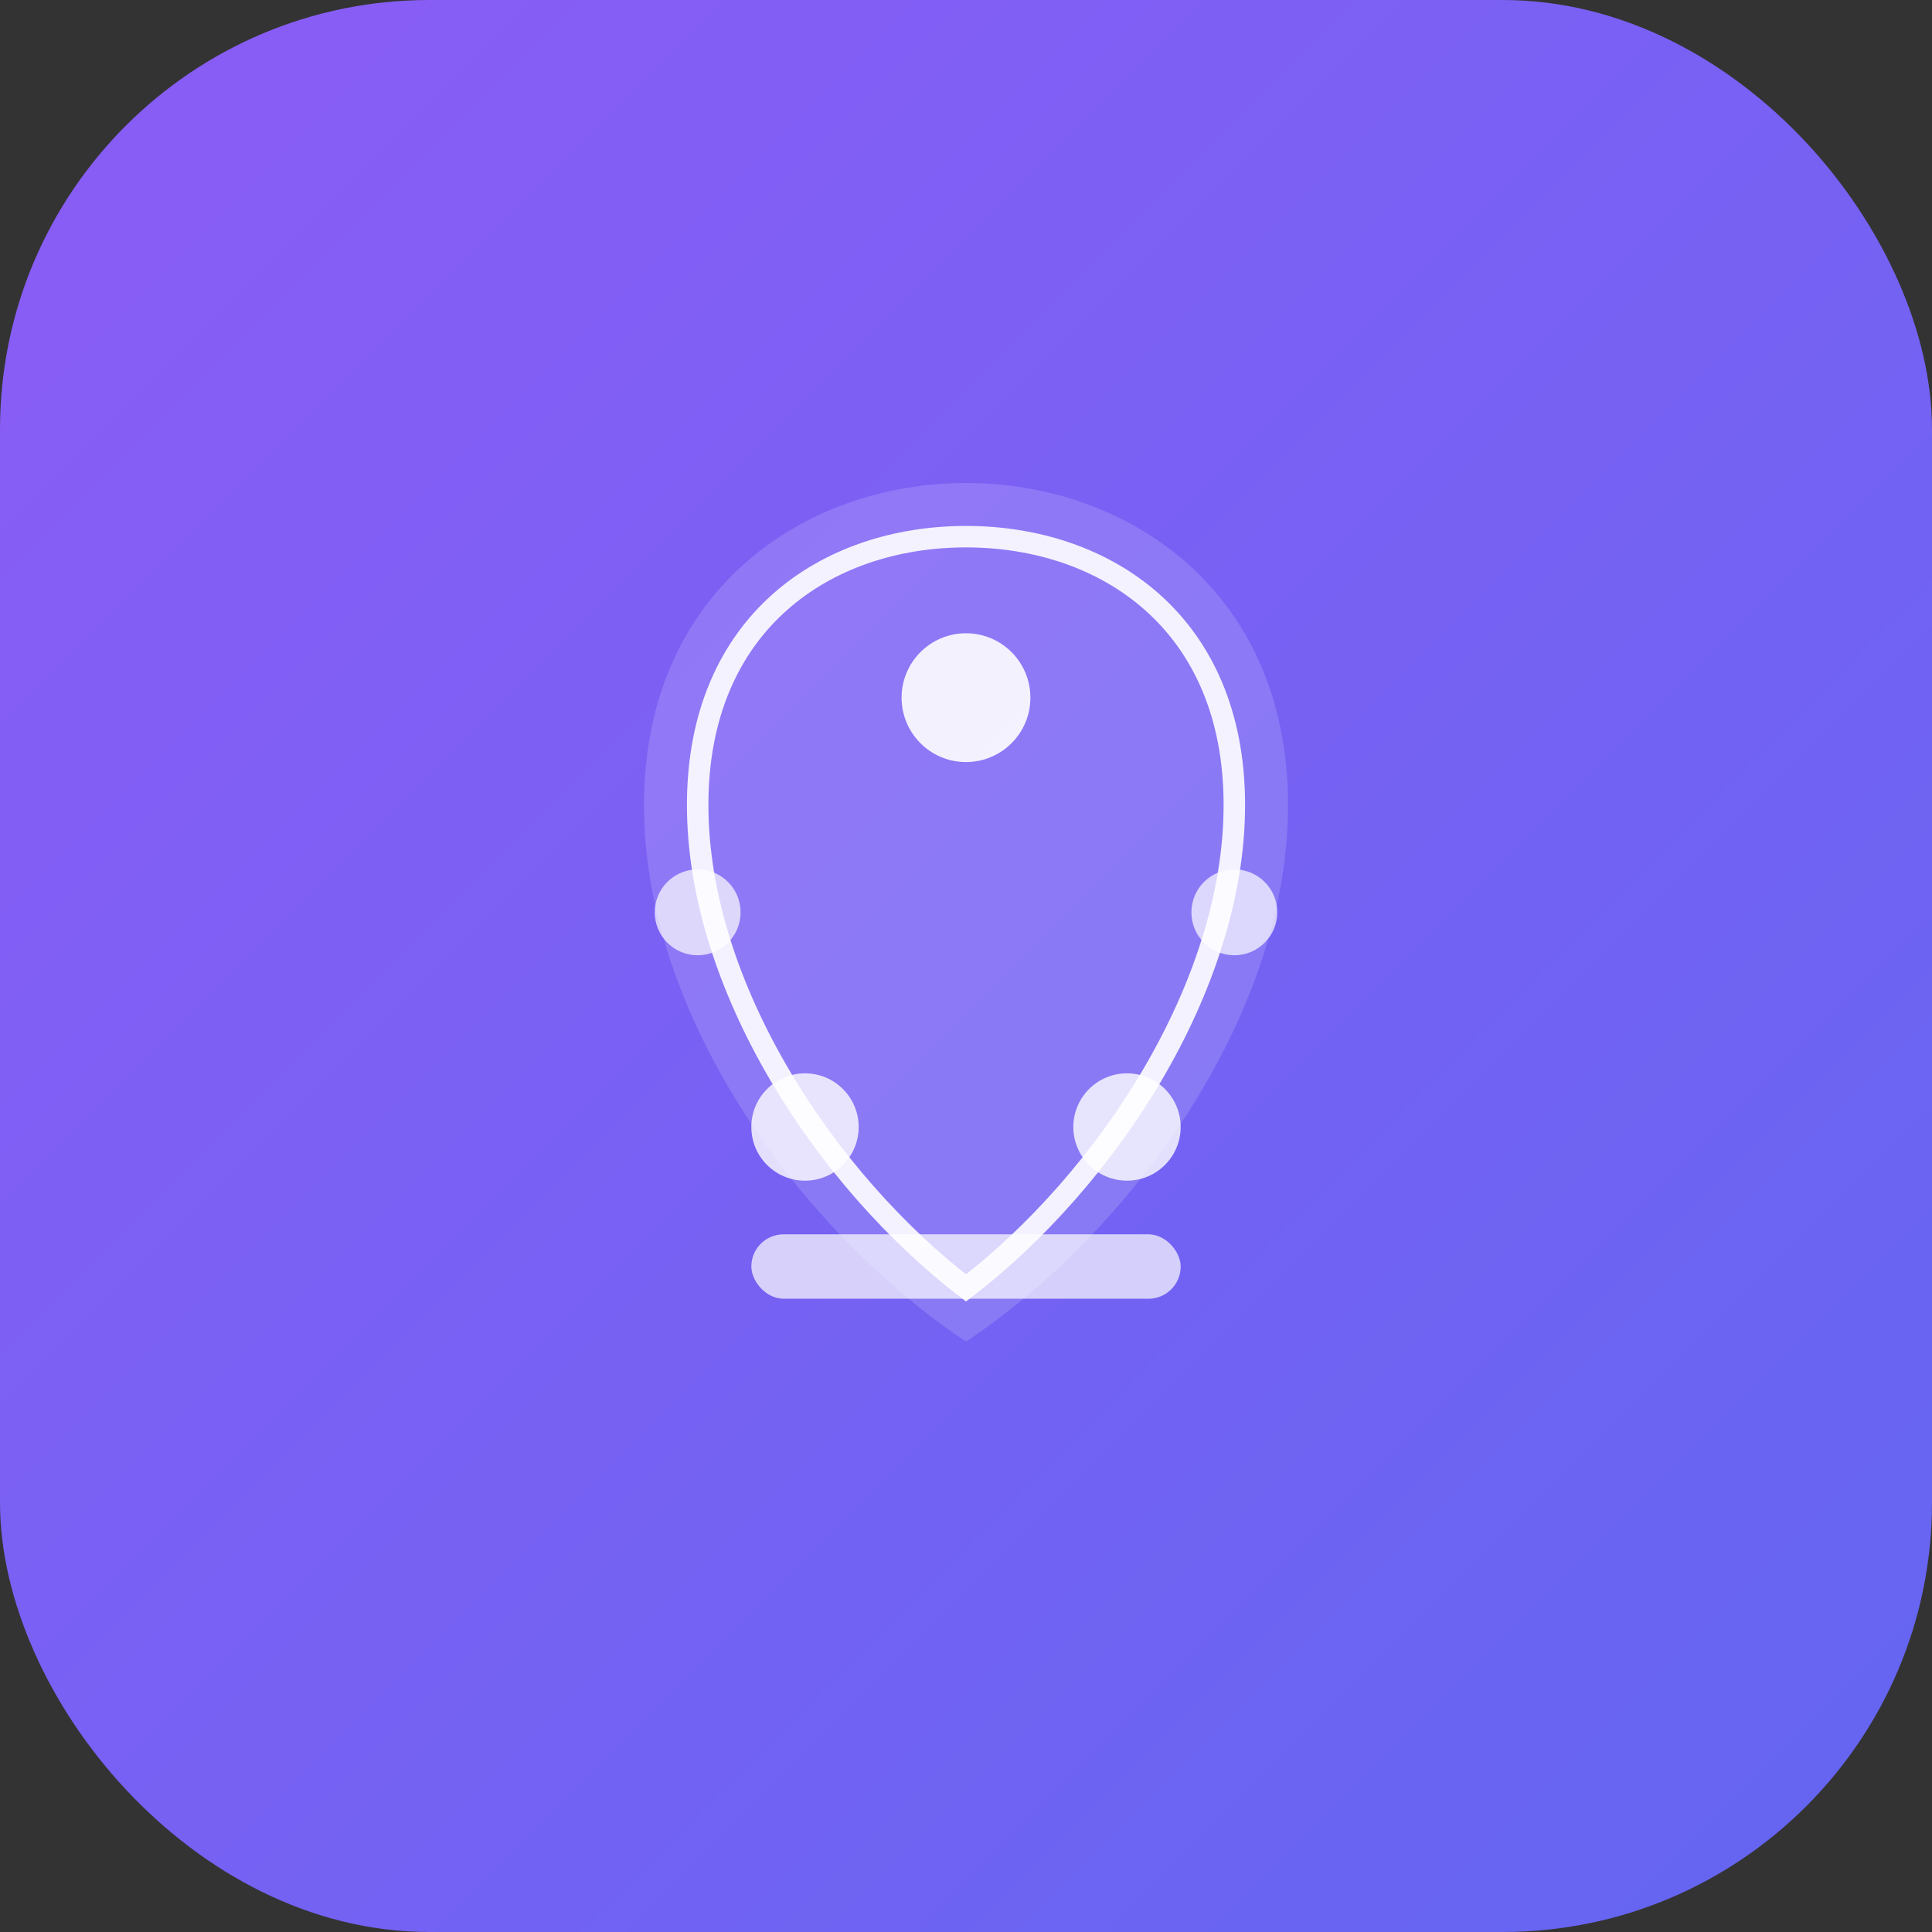 <svg width="180" height="180" viewBox="0 0 180 180" fill="none" xmlns="http://www.w3.org/2000/svg">
  <rect x="0" y="0" width="180" height="180" fill="#333333" stroke="none"/>
  <rect width="180" height="180" rx="40" fill="url(#gradient)"/>
  <defs>
    <linearGradient id="gradient" x1="0" y1="0" x2="180" y2="180" gradientUnits="userSpaceOnUse">
      <stop offset="0%" stop-color="#8b5cf6"/>
      <stop offset="100%" stop-color="#6366f1"/>
    </linearGradient>
  </defs>
  <circle cx="90" cy="65" r="6" fill="white" opacity="0.9"/>
  <circle cx="65" cy="85" r="4" fill="white" opacity="0.7"/>
  <circle cx="115" cy="85" r="4" fill="white" opacity="0.7"/>
  <circle cx="75" cy="105" r="5" fill="white" opacity="0.8"/>
  <circle cx="105" cy="105" r="5" fill="white" opacity="0.8"/>
  <path d="M90 45C75 45 60 55 60 75C60 95 75 115 90 125C105 115 120 95 120 75C120 55 105 45 90 45Z" fill="white" opacity="0.15"/>
  <path d="M90 50C77 50 65 58 65 75C65 92 77 110 90 120C103 110 115 92 115 75C115 58 103 50 90 50Z" stroke="white" stroke-width="2" fill="none" opacity="0.9"/>
  <rect x="70" y="115" width="40" height="6" rx="3" fill="white" opacity="0.7"/>
</svg>

